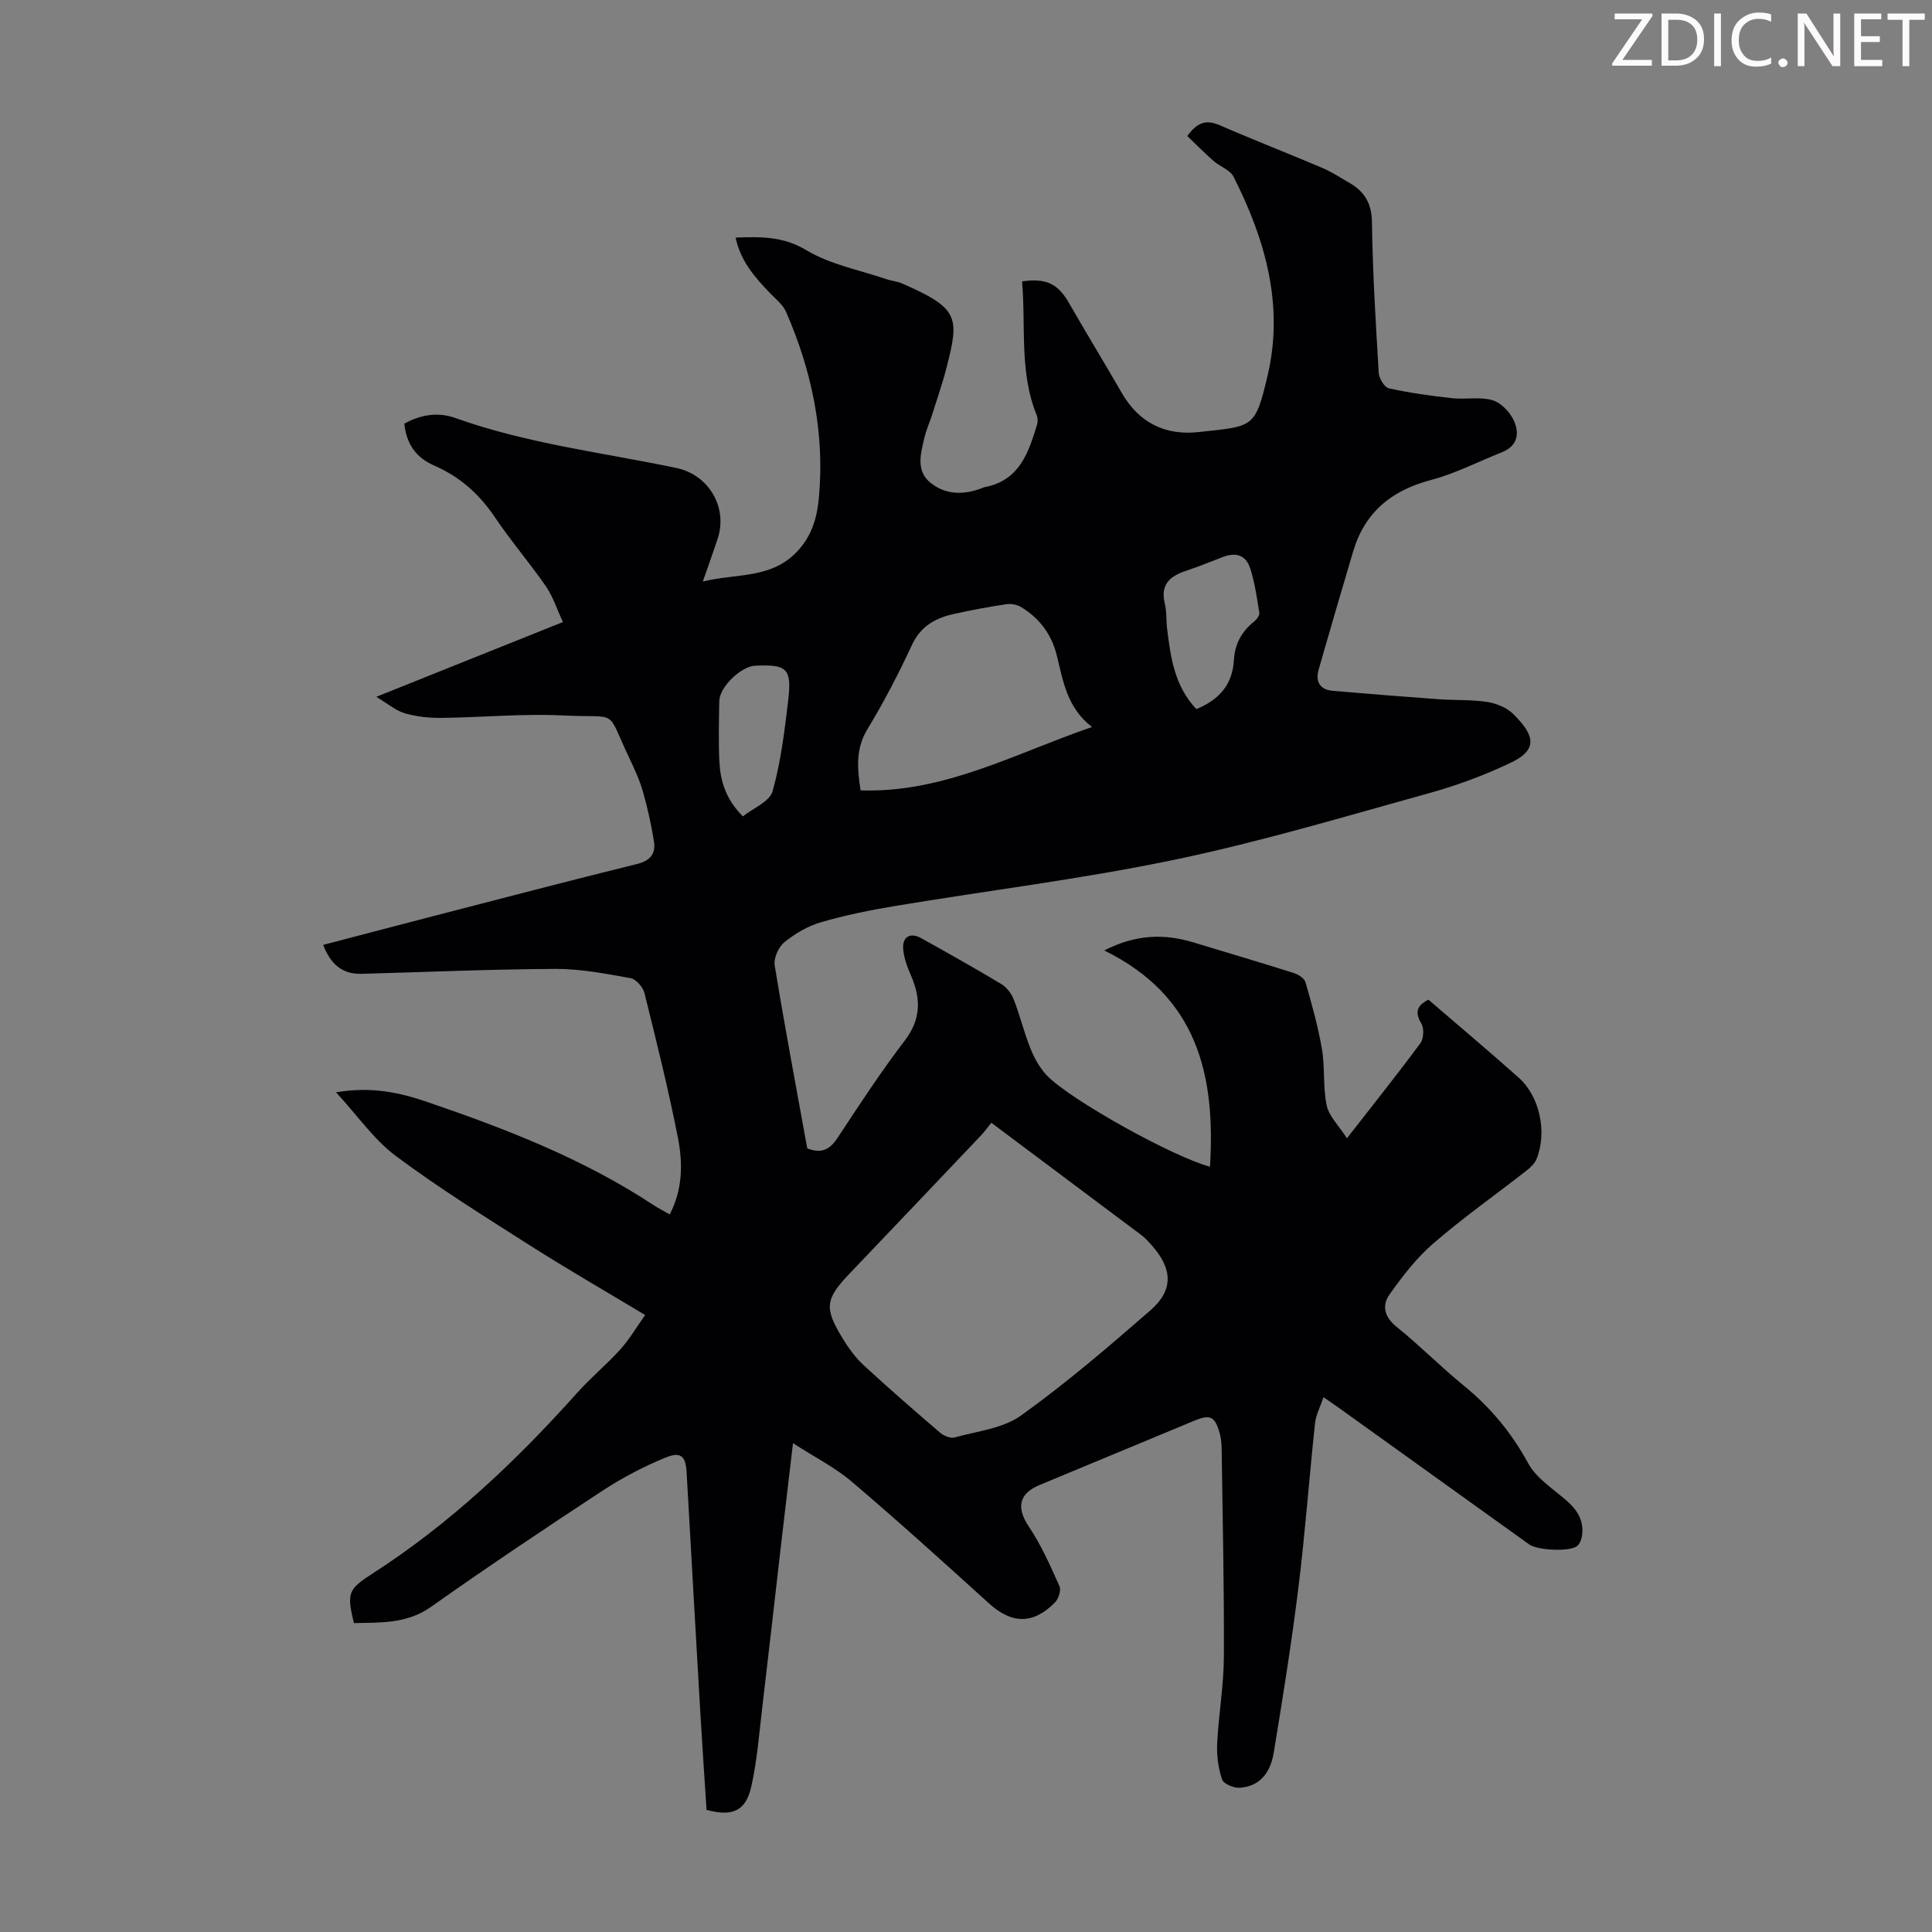 <svg enable-background="new 0 0 400 400" viewBox="0 0 400 400" xmlns="http://www.w3.org/2000/svg"><rect x="0" y="0" width="400" height="400" fill="#808080" stroke="none"/><g fill="#fcfafa"><path d="m342.2 3.2-6.3 9.2h6.1v1.2h-8.2v-.5l6.2-9.1h-5.7v-1.2h7.8v.4z"/><path d="m344 13.7v-10.9h3.1c1.6 0 3 .5 4.1 1.4 1.1 1 1.6 2.2 1.6 3.9s-.5 3-1.6 4-2.5 1.5-4.2 1.5h-3zm1.4-9.6v8.4h1.6c1.4 0 2.5-.4 3.2-1.1.8-.8 1.2-1.8 1.2-3.2s-.4-2.4-1.2-3.1-1.8-1-3.1-1z"/><path d="m356.3 2.8v10.9h-1.4v-10.9z"/><path d="m366.6 13.2c-.8.4-1.8.6-3 .6-1.6 0-2.8-.5-3.7-1.5s-1.4-2.3-1.4-3.9c0-1.7.5-3.2 1.6-4.2s2.4-1.6 4-1.6c1 0 1.9.1 2.6.4v1.5c-.8-.4-1.6-.6-2.6-.6-1.2 0-2.2.4-3 1.2s-1.1 1.9-1.1 3.3c0 1.3.4 2.3 1.1 3.1s1.6 1.1 2.8 1.1c1.1 0 2-.2 2.8-.7v1.3z"/><path d="m368.2 13c0-.3.1-.5.3-.6.2-.2.4-.3.6-.3.3 0 .5.1.7.3s.3.4.3.6-.1.5-.3.6c-.2.2-.4.3-.7.3s-.5-.1-.6-.3c-.2-.2-.3-.4-.3-.6z"/><path d="m381.1 13.7h-1.7l-5.5-8.4c-.2-.2-.3-.5-.4-.7 0 .2.1.8.1 1.5v7.6h-1.4v-10.9h1.8l5.3 8.3c.3.4.4.6.4.8 0-.3-.1-.8-.1-1.6v-7.5h1.4v10.9z"/><path d="m389.7 13.7h-5.8v-10.9h5.6v1.2h-4.2v3.5h3.9v1.2h-3.9v3.7h4.4z"/><path d="m398.4 4.1h-3.1v9.6h-1.4v-9.6h-3.1v-1.3h7.7v1.3z"/></g><path d="m164.18 298.79c-.93 7.95-1.74 14.7-2.52 21.45-1.27 11-2.5 22.01-3.81 33-.66 5.53-1.08 11.13-2.28 16.55-1.15 5.18-3.86 6.37-9.29 4.93-.43-6.67-.89-13.45-1.29-20.23-.96-16.53-1.9-33.07-2.83-49.61-.19-3.37-1.15-4.42-4.4-3.09-4.51 1.85-8.91 4.16-12.99 6.83-11.97 7.85-23.87 15.82-35.56 24.08-5.03 3.55-10.45 3.2-15.94 3.35-1.5-6.26-1.19-7.02 3.81-10.23 16.04-10.31 29.74-23.28 42.4-37.43 2.82-3.16 6.13-5.88 8.97-9.03 1.87-2.07 3.29-4.53 5.12-7.1-8.43-5.07-16.18-9.53-23.71-14.32-9.42-6-18.93-11.92-27.87-18.58-4.54-3.38-7.91-8.32-12.42-13.21 7.37-1.25 13.2.06 18.86 1.99 16.3 5.57 32.34 11.77 46.84 21.34 1.02.67 2.12 1.22 3.39 1.95 2.69-5.15 2.73-10.57 1.71-15.79-1.98-10.08-4.46-20.06-6.94-30.03-.31-1.23-1.73-2.89-2.87-3.09-5.13-.92-10.34-1.94-15.52-1.92-13.4.06-26.81.66-40.21 1.02-4.03.11-6.41-2.08-7.92-5.99 7.66-2 15.19-3.99 22.73-5.94 14.06-3.63 28.12-7.33 42.22-10.8 2.76-.68 3.93-2.12 3.54-4.63-.55-3.5-1.33-6.99-2.3-10.4-.67-2.35-1.72-4.61-2.77-6.83-5.04-10.58-1.87-8.31-13.72-8.9-8.35-.42-16.76.41-25.15.5-2.54.03-5.18-.24-7.61-.94-1.85-.53-3.46-1.94-5.95-3.42 13.41-5.37 25.71-10.3 38.65-15.48-1.28-2.74-2.07-5.31-3.54-7.42-3.37-4.87-7.26-9.39-10.57-14.31-3.23-4.8-7.28-8.39-12.56-10.68-3.72-1.61-5.75-4.47-6.17-8.67 3.37-1.86 6.99-2.46 10.6-1.16 14.83 5.31 30.44 7.14 45.73 10.34 6.68 1.4 10.71 8.15 8.53 14.69-.92 2.75-1.9 5.49-3.06 8.82 7.07-1.76 14.46-.43 19.9-6.62 2.92-3.32 3.82-7.08 4.16-11.02 1.16-13.32-1.51-26.04-6.84-38.22-.64-1.46-2.08-2.59-3.23-3.78-3.19-3.3-6.18-6.7-7.2-11.57 5.24-.19 9.83-.28 14.63 2.6 4.95 2.97 11 4.1 16.59 6.01 1.05.36 2.22.44 3.23.88 11.85 5.16 11.87 7.01 9.25 17.32-.85 3.35-2 6.63-3.04 9.93-.51 1.6-1.22 3.14-1.59 4.77-.76 3.28-1.82 6.84 1.39 9.34 3.26 2.54 7.04 2.42 10.8.92.1-.04.21-.09.32-.11 7.14-1.34 9.06-7.08 10.82-12.91.18-.59.18-1.36-.04-1.92-3.68-9-2.23-18.5-3.06-27.76 5.1-.73 7.47.53 9.76 4.53 3.55 6.21 7.3 12.31 10.86 18.51 3.58 6.23 9 8.92 15.99 8.15 11.28-1.24 11.65-.67 14.25-11.78 3.4-14.5-.51-28.15-7.07-41.09-.72-1.42-2.82-2.09-4.14-3.26-1.87-1.64-3.62-3.42-5.43-5.15 2.06-2.87 3.92-3.44 6.66-2.26 7.07 3.07 14.26 5.86 21.35 8.88 1.94.83 3.73 2.02 5.57 3.08 3.12 1.81 4.6 4.24 4.65 8.14.14 10.4.78 20.8 1.4 31.19.07 1.15 1.19 3 2.11 3.2 4.3.95 8.69 1.56 13.08 2.04 2.75.3 5.68-.32 8.28.39 1.73.48 3.54 2.32 4.39 4.01 1.35 2.72 1.02 5.47-2.43 6.83-4.87 1.92-9.59 4.39-14.62 5.71-8.16 2.15-13.7 6.67-16.11 14.81-2.41 8.12-4.8 16.25-7.13 24.4-.71 2.5.19 4.2 2.93 4.44 7.31.63 14.63 1.21 21.95 1.74 3.33.24 6.72.06 10 .56 1.89.29 4.04 1.16 5.37 2.47 3.8 3.78 5.81 7.11-.39 10.07-5.39 2.57-11.08 4.7-16.84 6.3-17.54 4.86-35.02 10.11-52.82 13.82-19.13 3.99-38.59 6.37-57.89 9.58-5.17.86-10.34 1.91-15.36 3.37-2.71.79-5.35 2.34-7.55 4.12-1.22.99-2.28 3.3-2.03 4.8 2.07 12.67 4.46 25.29 6.74 37.89 2.91 1.17 4.67.28 6.28-2.17 4.49-6.82 8.97-13.67 13.92-20.15 3.4-4.45 3.34-8.7 1.28-13.46-.75-1.72-1.45-3.57-1.61-5.41-.23-2.65 1.47-3.6 3.79-2.29 5.56 3.11 11.13 6.22 16.59 9.51 1.11.67 2.06 2.01 2.54 3.24 1.29 3.33 2.12 6.84 3.46 10.14.81 2.01 1.95 4.05 3.44 5.58 5 5.1 26.02 16.76 33.7 18.82 1.14-18.93-2.53-35.27-21.9-44.78 6.71-3.42 12.54-3.46 18.52-1.65 6.93 2.1 13.88 4.15 20.78 6.34.93.29 2.15 1.11 2.38 1.93 1.31 4.57 2.61 9.17 3.4 13.85.65 3.83.17 7.86.98 11.63.47 2.22 2.47 4.11 4.19 6.79 5.56-7.14 10.5-13.32 15.2-19.68.7-.94.81-3.09.21-4.07-1.75-2.86-.28-4.04 1.46-4.95 6.4 5.51 12.63 10.74 18.7 16.16 4.35 3.88 5.9 11.23 3.71 16.77-.38.96-1.26 1.81-2.11 2.47-6.44 5.03-13.13 9.75-19.3 15.08-3.48 3-6.38 6.79-9.06 10.57-1.6 2.26-1.09 4.62 1.45 6.67 4.79 3.86 9.13 8.27 13.9 12.16 5.54 4.52 9.91 9.76 13.36 16.1 1.72 3.16 5.26 5.36 8.09 7.86 2.26 2 3.56 4.31 3.02 7.36-.12.7-.49 1.56-1.03 1.96-1.6 1.18-8.16.85-9.86-.37-12.91-9.26-25.82-18.53-38.73-27.79-1.08-.78-2.18-1.52-3.86-2.69-.67 1.99-1.58 3.66-1.76 5.4-1.21 11.34-2.04 22.72-3.44 34.03-1.41 11.41-3.23 22.78-5.1 34.13-.76 4.61-3.23 7.05-7.08 7.3-1.22.08-3.32-.82-3.63-1.74-.78-2.33-1.13-4.95-1.01-7.41.3-6 1.36-11.98 1.39-17.97.07-14.31-.26-28.63-.46-42.95-.02-1.1-.1-2.25-.4-3.3-1.02-3.61-1.95-4.01-5.43-2.56-10.63 4.42-21.26 8.83-31.88 13.25-4.35 1.81-4.78 4.77-2.23 8.57 2.58 3.83 4.47 8.15 6.37 12.39.37.83-.2 2.59-.93 3.34-4.54 4.61-8.98 4.47-13.68.2-9.36-8.5-18.75-16.98-28.37-25.17-3.44-2.94-7.59-5.02-12.2-8zm41.07-66.33c-.64.78-1.35 1.78-2.19 2.67-9.01 9.5-18.04 18.98-27.08 28.46-5.13 5.38-5.4 7.14-1.51 13.53 1.21 1.99 2.63 3.95 4.33 5.52 5.17 4.78 10.5 9.41 15.85 13.99.75.64 2.13 1.22 2.98.98 4.68-1.3 10.01-1.85 13.77-4.55 9.33-6.68 18.09-14.21 26.76-21.75 4.85-4.22 4.64-8.61.27-13.51-.67-.75-1.35-1.52-2.15-2.11-10.2-7.65-20.4-15.28-31.03-23.23zm-27.08-68.82c17.25.58 31.89-7.61 47.92-13.12-5.22-4.03-5.99-9.57-7.3-14.85-1.08-4.34-3.57-7.66-7.34-9.96-.84-.52-2.08-.76-3.06-.62-3.63.54-7.25 1.22-10.84 2.01-3.82.84-6.91 2.49-8.74 6.43-2.77 5.96-5.81 11.83-9.22 17.44-2.49 4.12-2.09 8.2-1.42 12.67zm69.52-16.83c4.75-1.93 7.49-5.11 7.77-10.1.19-3.34 1.59-5.95 4.18-8.02.53-.43 1.18-1.27 1.09-1.82-.49-3.07-.93-6.2-1.87-9.14-.92-2.86-2.99-3.47-5.84-2.35-2.49.97-4.97 1.97-7.5 2.81-3.32 1.1-5.32 2.85-4.36 6.77.42 1.71.26 3.55.49 5.32.73 5.87 1.51 11.73 6.04 16.53zm-93.88 22.21c2.11-1.69 5.54-3.05 6.14-5.2 1.72-6.08 2.48-12.45 3.23-18.76.79-6.66-.22-7.54-6.83-7.23-2.96.14-7.38 4.42-7.43 7.31-.07 4.13-.18 8.27.01 12.39.2 4.07 1.27 7.91 4.88 11.49z" fill="#010103"/></svg>